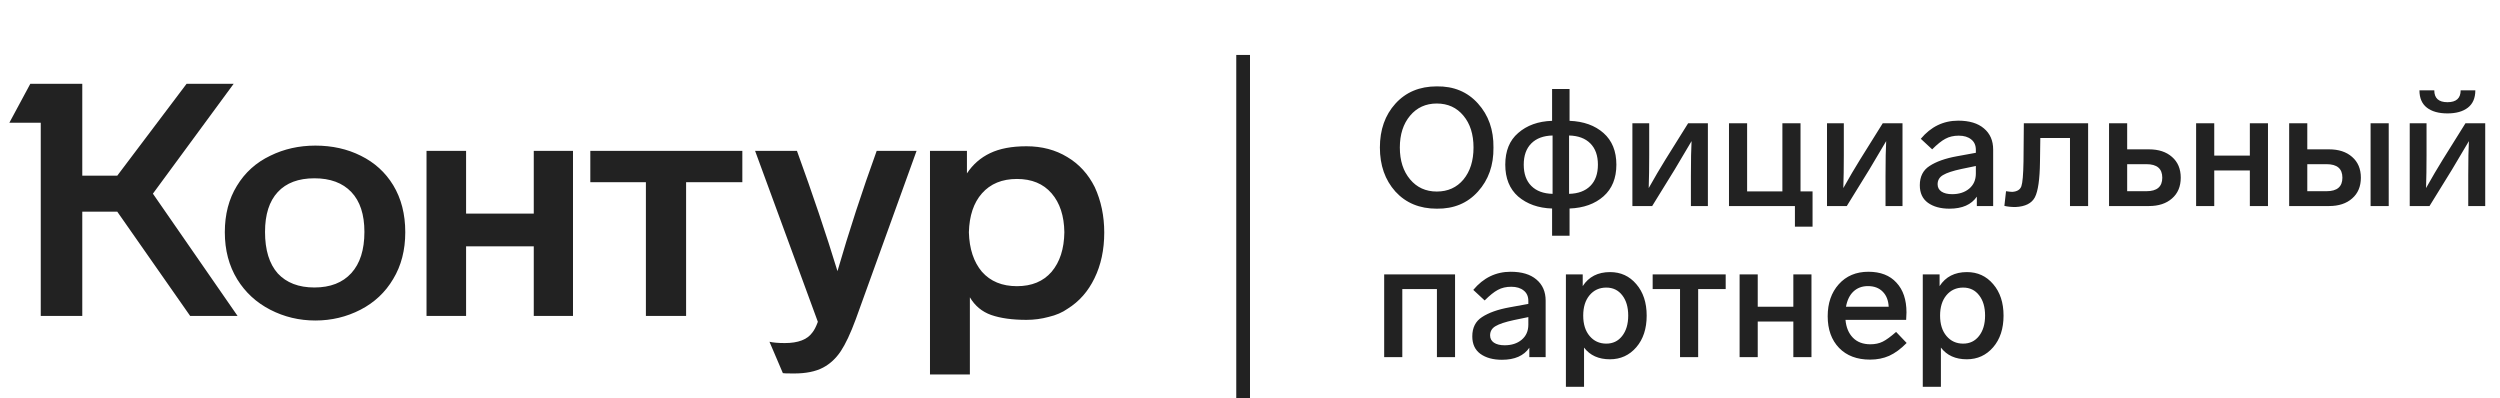 <?xml version="1.0" encoding="UTF-8"?> <svg xmlns="http://www.w3.org/2000/svg" width="182" height="29" viewBox="0 0 182 29" fill="none"><path d="M16.367 16.907C16.367 18.208 16.668 19.351 17.271 20.334C17.858 21.286 18.659 22.024 19.675 22.548C20.69 23.071 21.785 23.333 22.959 23.333C24.133 23.333 25.228 23.071 26.244 22.548C27.259 22.024 28.052 21.279 28.624 20.311C29.211 19.343 29.504 18.208 29.504 16.907C29.504 15.59 29.211 14.448 28.624 13.48C28.052 12.544 27.267 11.83 26.267 11.338C25.284 10.846 24.181 10.6 22.959 10.6C21.769 10.6 20.674 10.846 19.675 11.338C18.643 11.83 17.834 12.56 17.247 13.528C16.66 14.48 16.367 15.606 16.367 16.907ZM70.607 27.26V21.643C70.972 22.262 71.487 22.691 72.154 22.929C72.836 23.167 73.693 23.286 74.724 23.286C75.279 23.286 75.819 23.214 76.343 23.071C76.882 22.945 77.342 22.746 77.723 22.476C78.564 21.953 79.214 21.215 79.675 20.263C80.151 19.295 80.389 18.184 80.389 16.931C80.389 15.725 80.159 14.622 79.698 13.623C79.222 12.671 78.556 11.941 77.699 11.433C76.842 10.91 75.851 10.648 74.724 10.648C73.661 10.648 72.781 10.814 72.082 11.148C71.384 11.481 70.821 11.973 70.393 12.623V10.981H67.703V27.26H70.607ZM59.54 23.428C59.413 23.777 59.278 24.039 59.135 24.214C58.77 24.721 58.104 24.975 57.136 24.975C56.66 24.975 56.287 24.944 56.017 24.88L56.993 27.165C57.025 27.181 57.295 27.189 57.802 27.189C58.675 27.189 59.381 27.046 59.921 26.76C60.428 26.491 60.857 26.094 61.206 25.57C61.555 25.047 61.92 24.269 62.301 23.238L66.727 10.981H63.824C62.761 13.916 61.809 16.836 60.968 19.739C60.159 17.09 59.175 14.17 58.017 10.981H54.97L59.54 23.428ZM19.294 16.883C19.294 15.614 19.603 14.646 20.222 13.98C20.841 13.313 21.73 12.98 22.888 12.98C24.046 12.98 24.942 13.313 25.577 13.98C26.212 14.646 26.529 15.614 26.529 16.883C26.529 18.184 26.212 19.184 25.577 19.882C24.942 20.58 24.046 20.929 22.888 20.929C21.745 20.929 20.857 20.588 20.222 19.906C19.603 19.208 19.294 18.2 19.294 16.883ZM70.535 16.907C70.567 15.701 70.884 14.757 71.487 14.075C72.106 13.377 72.955 13.028 74.034 13.028C75.113 13.028 75.954 13.377 76.557 14.075C77.16 14.773 77.469 15.717 77.485 16.907C77.469 18.113 77.16 19.073 76.557 19.787C75.954 20.485 75.113 20.834 74.034 20.834C72.955 20.834 72.106 20.485 71.487 19.787C70.884 19.073 70.567 18.113 70.535 16.907ZM13.582 6.102L8.536 12.79H5.99V6.102H2.206L0.682 8.934H2.967V23H5.99V15.408H8.536L13.844 23H17.295L11.131 14.099L17.009 6.102H13.582ZM33.931 23V17.931H38.858V23H41.714V10.981H38.858V15.551H33.931V10.981H31.051V23H33.931ZM47.021 13.266V23H49.948V13.266H54.042V10.981H42.975V13.266H47.021Z" fill="#222222"></path><path fill-rule="evenodd" clip-rule="evenodd" d="M90 29L90 4L91 4L91 29L90 29Z" fill="#222222"></path><path d="M108.724 10.74C108.74 12.028 108.364 13.096 107.596 13.944C106.836 14.792 105.836 15.208 104.596 15.192C103.348 15.192 102.344 14.776 101.584 13.944C100.832 13.104 100.456 12.036 100.456 10.74C100.456 9.444 100.832 8.38 101.584 7.548C102.344 6.708 103.348 6.288 104.596 6.288C105.836 6.272 106.836 6.688 107.596 7.536C108.364 8.384 108.74 9.452 108.724 10.74ZM102.652 8.424C102.156 9.016 101.908 9.788 101.908 10.74C101.908 11.692 102.156 12.464 102.652 13.056C103.148 13.648 103.796 13.944 104.596 13.944C105.404 13.944 106.052 13.652 106.54 13.068C107.028 12.476 107.272 11.7 107.272 10.74C107.272 9.78 107.028 9.008 106.54 8.424C106.052 7.832 105.404 7.536 104.596 7.536C103.796 7.536 103.148 7.832 102.652 8.424ZM112.992 6.48H114.264V8.796C115.288 8.836 116.112 9.132 116.736 9.684C117.36 10.236 117.672 11.004 117.672 11.988C117.672 12.972 117.36 13.74 116.736 14.292C116.112 14.844 115.288 15.14 114.264 15.18V17.16H112.992V15.18C111.992 15.148 111.168 14.856 110.52 14.304C109.896 13.752 109.584 12.98 109.584 11.988C109.584 10.988 109.896 10.22 110.52 9.684C111.16 9.124 111.984 8.828 112.992 8.796V6.48ZM113.028 14.112V9.864C112.364 9.88 111.848 10.072 111.48 10.44C111.112 10.808 110.928 11.324 110.928 11.988C110.928 12.652 111.112 13.168 111.48 13.536C111.848 13.904 112.364 14.096 113.028 14.112ZM114.228 9.864V14.112C114.892 14.096 115.408 13.904 115.776 13.536C116.144 13.168 116.328 12.652 116.328 11.988C116.328 11.324 116.144 10.808 115.776 10.44C115.408 10.072 114.892 9.88 114.228 9.864ZM122.894 8.976H124.334V15H123.098V12.792C123.098 11.648 123.114 10.808 123.146 10.272C122.562 11.264 122.154 11.952 121.922 12.336L120.278 15H118.838V8.976H120.062V11.304C120.062 12.184 120.05 12.98 120.026 13.692C120.466 12.908 120.87 12.22 121.238 11.628L122.894 8.976ZM130.67 16.5V15H125.87V8.976H127.19V13.932H129.758V8.976H131.078V13.932H131.954V16.5H130.67ZM137.062 8.976H138.502V15H137.266V12.792C137.266 11.648 137.282 10.808 137.314 10.272C136.73 11.264 136.322 11.952 136.09 12.336L134.446 15H133.006V8.976H134.23V11.304C134.23 12.184 134.218 12.98 134.194 13.692C134.634 12.908 135.038 12.22 135.406 11.628L137.062 8.976ZM145.102 10.884V15H143.914V14.316C143.514 14.9 142.85 15.192 141.922 15.192C141.274 15.192 140.75 15.048 140.35 14.76C139.958 14.472 139.762 14.048 139.762 13.488C139.762 12.856 139.998 12.388 140.47 12.084C140.958 11.764 141.622 11.528 142.462 11.376L143.842 11.124V10.908C143.842 10.58 143.73 10.328 143.506 10.152C143.282 9.968 142.978 9.876 142.594 9.876C142.226 9.876 141.902 9.952 141.622 10.104C141.35 10.248 141.03 10.504 140.662 10.872L139.834 10.104C140.57 9.224 141.478 8.784 142.558 8.784C143.366 8.784 143.99 8.972 144.43 9.348C144.878 9.724 145.102 10.236 145.102 10.884ZM143.842 12.636V12.084L142.798 12.3C142.166 12.436 141.718 12.584 141.454 12.744C141.19 12.896 141.058 13.12 141.058 13.416C141.058 13.64 141.15 13.816 141.334 13.944C141.526 14.072 141.786 14.136 142.114 14.136C142.618 14.136 143.03 14.004 143.35 13.74C143.678 13.468 143.842 13.1 143.842 12.636ZM145.919 14.988L146.039 13.92C146.255 13.952 146.407 13.968 146.495 13.968C146.847 13.944 147.067 13.808 147.155 13.56C147.243 13.312 147.295 12.712 147.311 11.76L147.335 8.976H152.015V15H150.695V10.044H148.535L148.511 11.784C148.495 13.056 148.371 13.916 148.139 14.364C147.907 14.804 147.435 15.04 146.723 15.072C146.419 15.072 146.151 15.044 145.919 14.988ZM153.538 15V8.976H154.858V10.872H156.442C157.146 10.872 157.706 11.056 158.122 11.424C158.546 11.792 158.758 12.296 158.758 12.936C158.758 13.576 158.546 14.08 158.122 14.448C157.706 14.816 157.146 15 156.442 15H153.538ZM154.858 13.92H156.262C157.03 13.92 157.414 13.592 157.414 12.936C157.414 12.28 157.03 11.952 156.262 11.952H154.858V13.92ZM165.109 15H163.789V12.408H161.197V15H159.877V8.976H161.197V11.328H163.789V8.976H165.109V15ZM166.651 15V8.976H167.971V10.872H169.555C170.259 10.872 170.819 11.056 171.235 11.424C171.659 11.792 171.871 12.296 171.871 12.936C171.871 13.576 171.659 14.08 171.235 14.448C170.819 14.816 170.259 15 169.555 15H166.651ZM167.971 13.92H169.375C170.143 13.92 170.527 13.592 170.527 12.936C170.527 12.28 170.143 11.952 169.375 11.952H167.971V13.92ZM173.899 8.976V15H172.579V8.976H173.899ZM180.924 8.976V15H179.688V12.792C179.688 11.648 179.704 10.808 179.736 10.272C179.152 11.264 178.744 11.952 178.512 12.336L176.868 15H175.428V8.976H176.652V11.304C176.652 12.192 176.64 12.988 176.616 13.692C177.056 12.908 177.46 12.22 177.828 11.628L179.484 8.976H180.924ZM180.204 6.576H179.136C179.136 7.152 178.816 7.44 178.176 7.44C177.536 7.44 177.216 7.152 177.216 6.576H176.136C176.136 7.136 176.316 7.556 176.676 7.836C177.036 8.116 177.536 8.256 178.176 8.256C178.808 8.256 179.304 8.116 179.664 7.836C180.024 7.556 180.204 7.136 180.204 6.576ZM100.768 26V19.976H105.928V26H104.608V21.044H102.088V26H100.768ZM112.523 21.884V26H111.335V25.316C110.935 25.9 110.271 26.192 109.343 26.192C108.695 26.192 108.171 26.048 107.771 25.76C107.379 25.472 107.183 25.048 107.183 24.488C107.183 23.856 107.419 23.388 107.891 23.084C108.379 22.764 109.043 22.528 109.883 22.376L111.263 22.124V21.908C111.263 21.58 111.151 21.328 110.927 21.152C110.703 20.968 110.399 20.876 110.015 20.876C109.647 20.876 109.323 20.952 109.043 21.104C108.771 21.248 108.451 21.504 108.083 21.872L107.255 21.104C107.991 20.224 108.899 19.784 109.979 19.784C110.787 19.784 111.411 19.972 111.851 20.348C112.299 20.724 112.523 21.236 112.523 21.884ZM111.263 23.636V23.084L110.219 23.3C109.587 23.436 109.139 23.584 108.875 23.744C108.611 23.896 108.479 24.12 108.479 24.416C108.479 24.64 108.571 24.816 108.755 24.944C108.947 25.072 109.207 25.136 109.535 25.136C110.039 25.136 110.451 25.004 110.771 24.74C111.099 24.468 111.263 24.1 111.263 23.636ZM119.878 22.976C119.878 23.928 119.626 24.696 119.122 25.28C118.618 25.864 117.978 26.156 117.202 26.156C116.378 26.156 115.75 25.872 115.318 25.304V28.16H113.998V19.976H115.222V20.828C115.662 20.148 116.326 19.808 117.214 19.808C117.99 19.808 118.626 20.1 119.122 20.684C119.626 21.268 119.878 22.032 119.878 22.976ZM118.09 24.464C118.386 24.088 118.534 23.592 118.534 22.976C118.534 22.36 118.39 21.868 118.102 21.5C117.814 21.124 117.426 20.936 116.938 20.936C116.434 20.936 116.026 21.124 115.714 21.5C115.41 21.868 115.258 22.36 115.258 22.976C115.258 23.6 115.414 24.096 115.726 24.464C116.038 24.832 116.442 25.016 116.938 25.016C117.418 25.016 117.802 24.832 118.09 24.464ZM125.63 21.044H123.626V26H122.306V21.044H120.314V19.976H125.63V21.044ZM131.875 26H130.555V23.408H127.963V26H126.643V19.976H127.963V22.328H130.555V19.976H131.875V26ZM138.036 24.164L138.804 24.968C138.38 25.4 137.956 25.712 137.532 25.904C137.116 26.088 136.652 26.18 136.14 26.18C135.188 26.18 134.436 25.896 133.884 25.328C133.332 24.752 133.056 23.984 133.056 23.024C133.056 22.072 133.324 21.296 133.86 20.696C134.404 20.088 135.124 19.784 136.02 19.784C136.9 19.784 137.58 20.048 138.06 20.576C138.548 21.096 138.792 21.82 138.792 22.748C138.792 22.9 138.784 23.08 138.768 23.288H134.352C134.4 23.832 134.58 24.264 134.892 24.584C135.204 24.904 135.628 25.064 136.164 25.064C136.508 25.064 136.808 25 137.064 24.872C137.32 24.744 137.644 24.508 138.036 24.164ZM134.388 22.328H137.496C137.472 21.864 137.328 21.5 137.064 21.236C136.8 20.964 136.44 20.828 135.984 20.828C135.56 20.828 135.208 20.96 134.928 21.224C134.656 21.48 134.476 21.848 134.388 22.328ZM145.858 22.976C145.858 23.928 145.606 24.696 145.102 25.28C144.598 25.864 143.958 26.156 143.182 26.156C142.358 26.156 141.73 25.872 141.298 25.304V28.16H139.978V19.976H141.202V20.828C141.642 20.148 142.306 19.808 143.194 19.808C143.97 19.808 144.606 20.1 145.102 20.684C145.606 21.268 145.858 22.032 145.858 22.976ZM144.07 24.464C144.366 24.088 144.514 23.592 144.514 22.976C144.514 22.36 144.37 21.868 144.082 21.5C143.794 21.124 143.406 20.936 142.918 20.936C142.414 20.936 142.006 21.124 141.694 21.5C141.39 21.868 141.238 22.36 141.238 22.976C141.238 23.6 141.394 24.096 141.706 24.464C142.018 24.832 142.422 25.016 142.918 25.016C143.398 25.016 143.782 24.832 144.07 24.464Z" fill="#222222"></path></svg> 